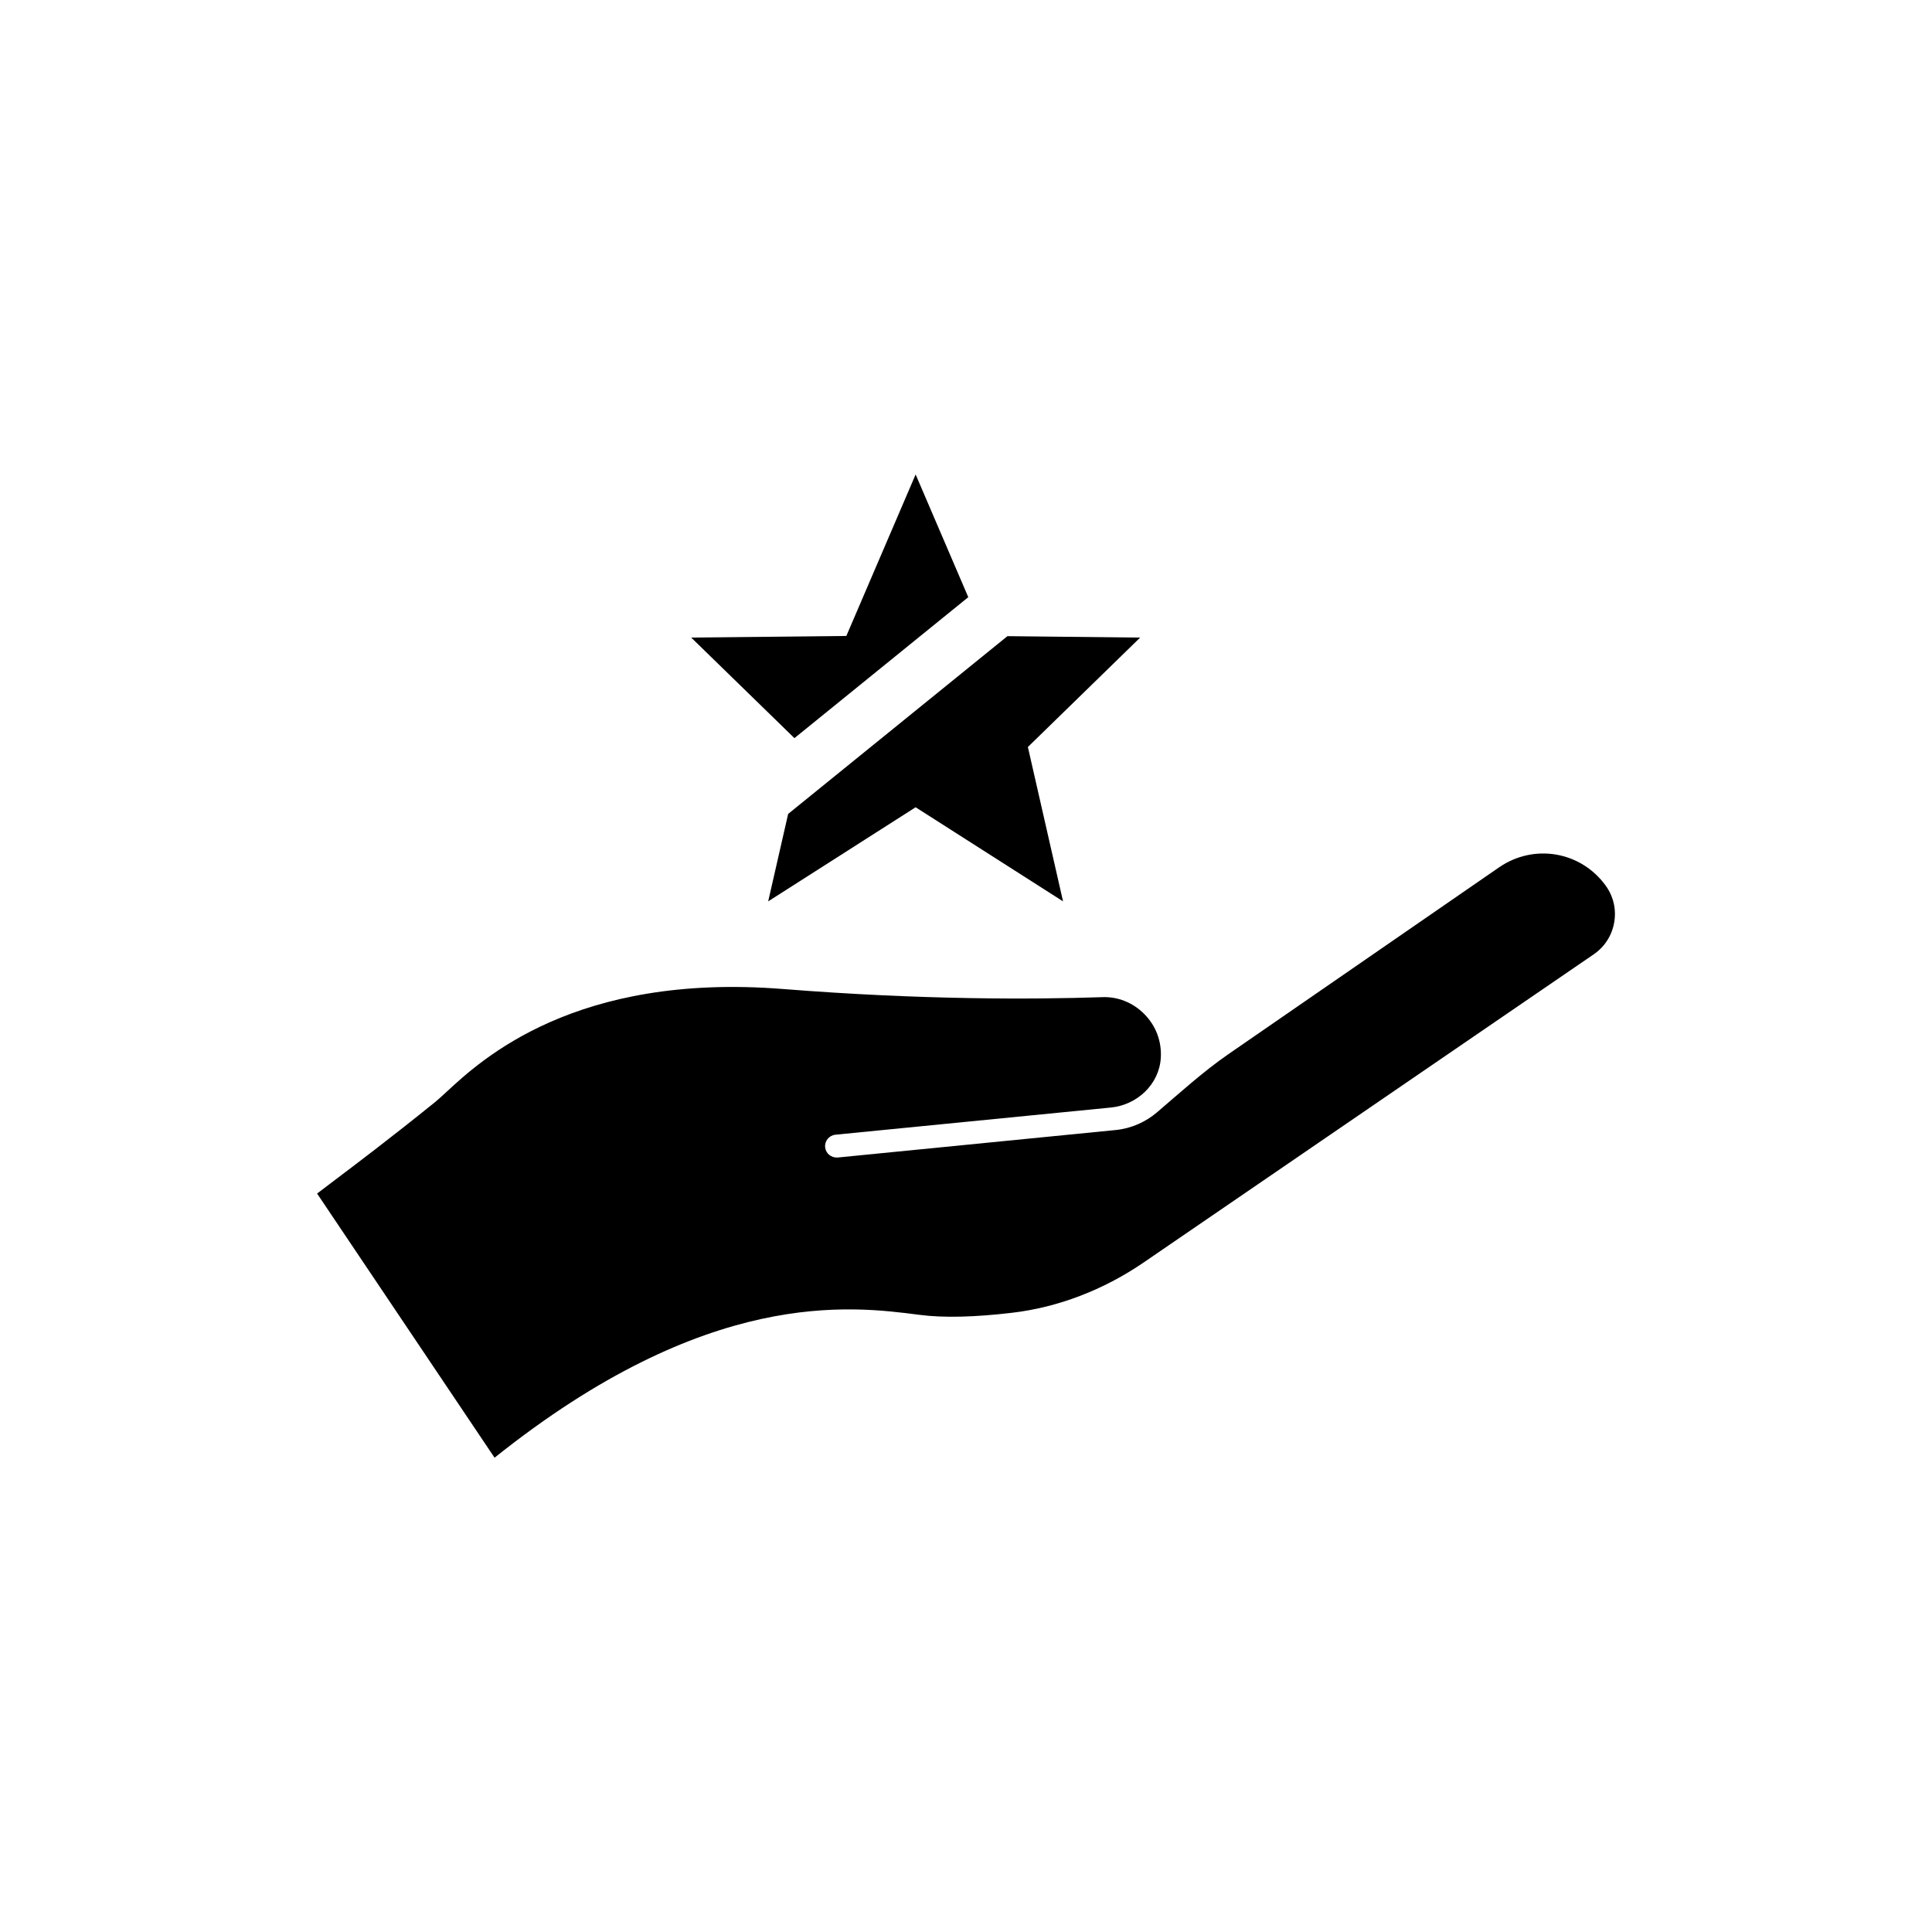 <?xml version="1.0" encoding="UTF-8"?>
<!-- Uploaded to: ICON Repo, www.iconrepo.com, Generator: ICON Repo Mixer Tools -->
<svg fill="#000000" width="800px" height="800px" version="1.1" viewBox="144 144 512 512" xmlns="http://www.w3.org/2000/svg">
 <g>
  <path d="m383.05 316.49 17.555-14.234-13.953-32.52-18.363 42.801-41.113 0.426 27.359 26.652z"/>
  <path d="m410.98 312.59-58.113 47.109-5.289 23.172 39.07-24.938 39.07 24.938-9.32-40.906 29.75-28.996z"/>
  <path d="m541.32 373.82-71.793 49.551c-6.699 4.637-12.723 10.125-18.918 15.418-3.023 2.57-6.828 4.281-10.984 4.684l-73.629 7.281c-1.738 0.102-3.148-1.059-3.324-2.719-0.176-1.664 1.059-3.148 2.719-3.324l73.004-7.203c6.953-0.68 12.797-6.144 13.227-13.125 0.277-4.383-1.285-8.539-4.359-11.637-2.996-3.047-7.055-4.684-11.262-4.484-18.211 0.605-47.688 0.754-84.562-2.168-54.965-4.332-79.805 18.641-89.148 27.305-1.234 1.133-2.215 2.039-3.023 2.695-11.941 9.648-21.285 16.676-26.852 20.883-1.688 1.258-3.25 2.445-4.383 3.324l47.031 70.004c56.496-45.141 94.281-40.23 112.6-37.859 6.348 0.832 14.637 0.629 24.609-0.555 12.141-1.438 24.184-6.047 34.812-13.324l119.28-81.668c2.898-1.988 4.812-4.988 5.414-8.438 0.605-3.477-0.203-6.926-2.266-9.773-6.574-9.074-18.969-11.188-28.188-4.867z"/>
 </g>
</svg>